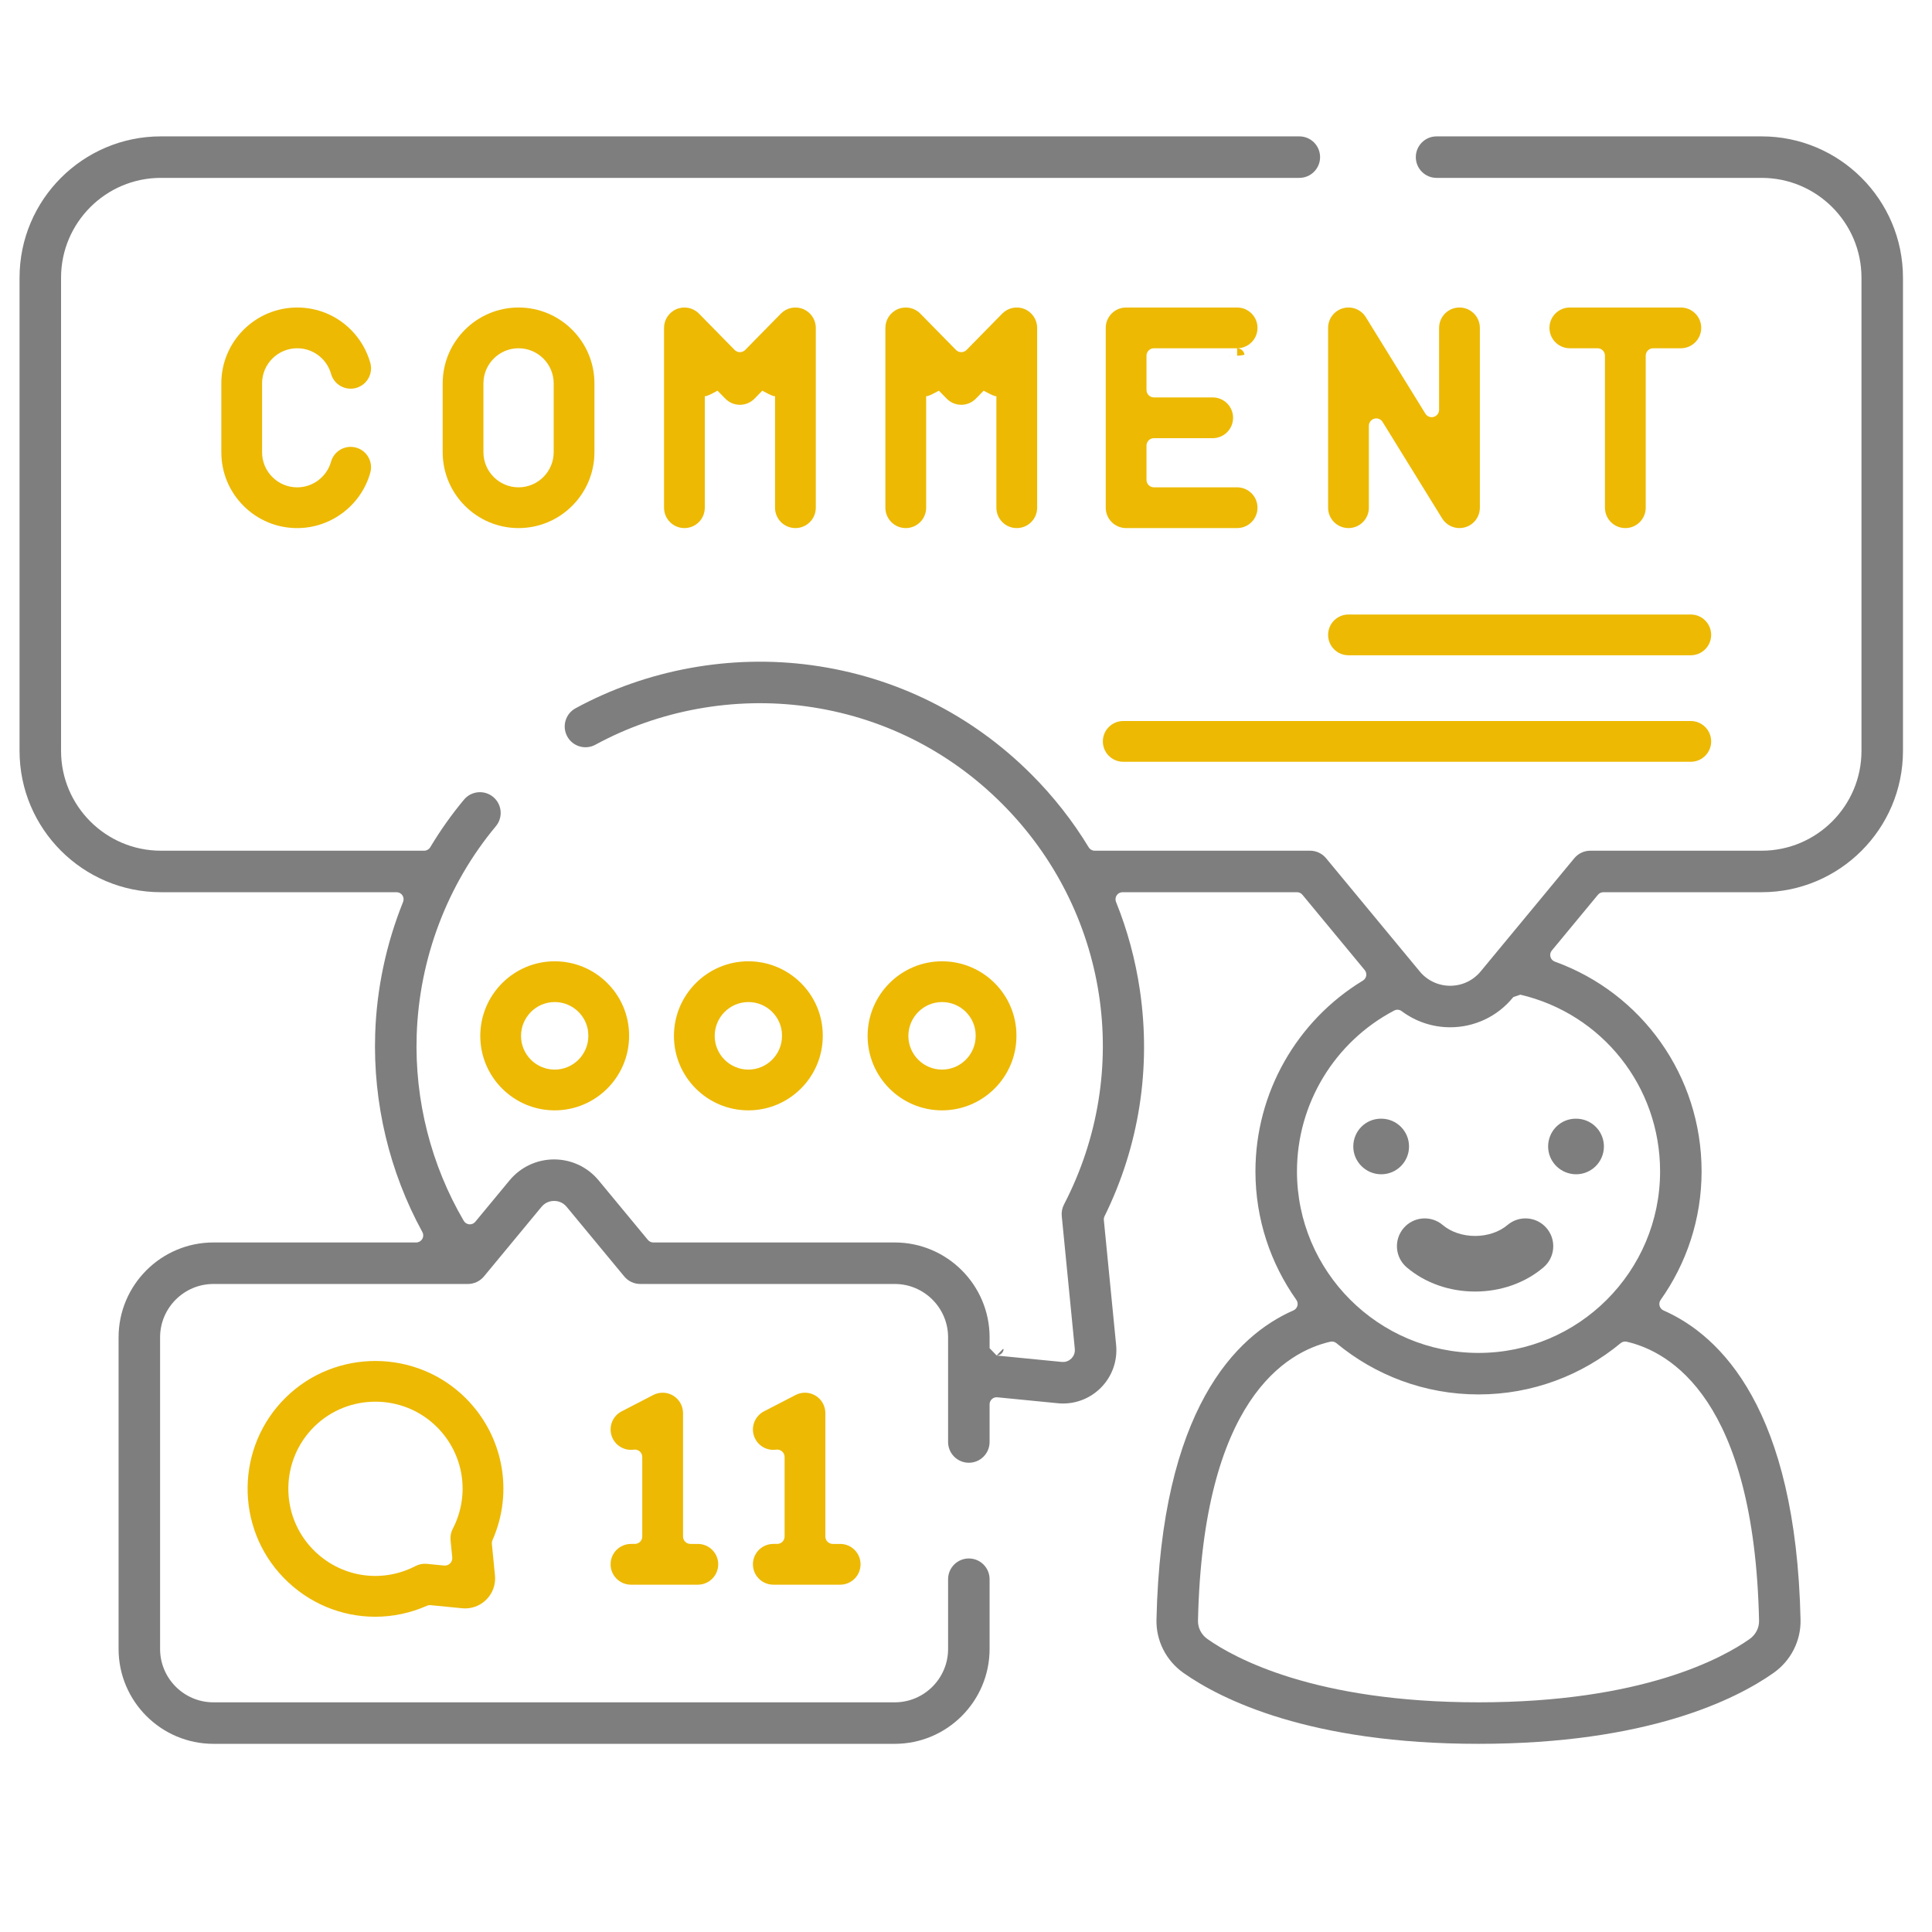<?xml version="1.0" encoding="UTF-8" standalone="no"?><!DOCTYPE svg PUBLIC "-//W3C//DTD SVG 1.1//EN" "http://www.w3.org/Graphics/SVG/1.1/DTD/svg11.dtd"><svg width="100%" height="100%" viewBox="0 0 280 280" version="1.1" xmlns="http://www.w3.org/2000/svg" xmlns:xlink="http://www.w3.org/1999/xlink" xml:space="preserve" xmlns:serif="http://www.serif.com/" style="fill-rule:evenodd;clip-rule:evenodd;stroke-linejoin:round;stroke-miterlimit:2;"><rect id="Kampanie-TikTok_01" serif:id="Kampanie TikTok_01" x="1.814" y="2.514" width="275" height="275" style="fill:none;"/><g id="Visual-Design"></g><g id="_x35_54_x2C__Find_x2C__Glass_x2C__Magnifier_x2C__Search_x2C__Web_x2C_"></g><g id="_OUTLINE"></g><g><path d="M213.782,179.123c-1.794,0 -3.505,-0.578 -4.694,-1.587c-1.697,-1.439 -4.239,-1.231 -5.678,0.465c-1.439,1.697 -1.231,4.239 0.466,5.678c2.66,2.258 6.178,3.501 9.906,3.501c3.728,0 7.246,-1.243 9.906,-3.501c1.697,-1.439 1.905,-3.981 0.466,-5.678c-1.439,-1.696 -3.981,-1.905 -5.678,-0.465c-1.189,1.009 -2.9,1.587 -4.694,1.587Z" style="fill:#7e7e7e;fill-rule:nonzero;"/><path d="M204.208,166.156c-0,-2.224 -1.804,-4.028 -4.028,-4.028l-0.045,0c-2.225,0 -4.006,1.804 -4.006,4.028c0,2.225 1.826,4.029 4.051,4.029c2.225,-0 4.028,-1.804 4.028,-4.029Z" style="fill:#7e7e7e;fill-rule:nonzero;"/><path d="M227.927,170.152c0.022,0.003 0.042,0.008 0.064,0.01c0.082,0.008 0.167,0.01 0.251,0.014c0.053,0.002 0.104,0.008 0.157,0.008l0.024,0c2.213,0 4.014,-1.788 4.027,-4.005c0.012,-1.956 -1.373,-3.593 -3.219,-3.969c-0.014,-0.003 -0.028,-0.004 -0.041,-0.007c-0.116,-0.022 -0.234,-0.042 -0.353,-0.053c-0.048,-0.005 -0.097,-0.005 -0.144,-0.008c-0.082,-0.006 -0.164,-0.014 -0.248,-0.014l-0.069,-0c-0.138,-0 -0.276,0.007 -0.411,0.021c-2.03,0.204 -3.599,1.92 -3.599,4.007c0,2.059 1.565,3.754 3.561,3.996Z" style="fill:#7e7e7e;fill-rule:nonzero;"/><path d="M144.442,196.449l0.899,-0.933l0.116,0.012c-0.05,0.519 -0.488,0.921 -1.015,0.921Zm-0,-0c-0.034,-0 -0.067,-0.002 -0.1,-0.005l9.551,0.939l0.009,0.001l0.359,-0.004l0.33,-0.072l0.334,-0.149l0.35,-0.271l0.272,-0.351l0.151,-0.335l0.071,-0.334l0.002,-0.363l-1.893,-19.264c-0.057,-0.579 0.056,-1.163 0.324,-1.68c10.038,-19.332 6.425,-42.678 -8.991,-58.094c-7.742,-7.742 -17.552,-12.617 -28.368,-14.098c-10.47,-1.434 -21.322,0.542 -30.556,5.563c-1.46,0.793 -3.285,0.254 -4.079,-1.205c-0.794,-1.46 -0.254,-3.286 1.205,-4.079c10.354,-5.63 22.515,-7.846 34.245,-6.239c12.13,1.661 23.128,7.126 31.806,15.805c3.225,3.225 6.007,6.774 8.317,10.584c0.185,0.306 0.516,0.492 0.872,0.492l31.213,-0c0.896,-0 1.745,0.4 2.317,1.09l13.576,16.409c1.091,1.32 2.7,2.076 4.413,2.076c1.713,0 3.322,-0.756 4.413,-2.076l13.576,-16.409c0.572,-0.69 1.421,-1.09 2.318,-1.09l24.836,-0c7.975,-0 14.464,-6.489 14.464,-14.464l-0,-68.583c-0,-7.975 -6.489,-14.463 -14.464,-14.463l-47.117,-0c-1.661,-0 -3.007,-1.347 -3.007,-3.008c-0,-1.661 1.346,-3.007 3.007,-3.007l47.117,-0c11.292,-0 20.479,9.187 20.478,20.478l0,68.583c0,11.292 -9.187,20.479 -20.478,20.479l-22.941,-0c-0.305,-0 -0.593,0.135 -0.787,0.37l-6.686,8.081c-0.212,0.256 -0.286,0.599 -0.198,0.92c0.087,0.32 0.326,0.578 0.638,0.691c12.608,4.548 21.266,16.54 21.266,30.396c-0,6.935 -2.203,13.362 -5.936,18.633c-0.177,0.25 -0.232,0.567 -0.15,0.862c0.081,0.295 0.292,0.538 0.572,0.662c8.315,3.661 19.191,14.35 19.856,44.832c0.067,3.052 -1.402,5.932 -3.923,7.707c-5.471,3.851 -18.307,10.27 -42.748,10.27c-24.441,-0 -37.277,-6.419 -42.748,-10.269c-2.521,-1.776 -3.99,-4.656 -3.923,-7.707c0.664,-30.458 11.476,-41.169 19.849,-44.84c0.281,-0.123 0.492,-0.366 0.574,-0.662c0.082,-0.295 0.027,-0.612 -0.151,-0.862c-3.729,-5.27 -5.93,-11.694 -5.93,-18.626c0,-11.394 6.001,-21.844 15.579,-27.652c0.254,-0.154 0.428,-0.41 0.477,-0.703c0.05,-0.292 -0.031,-0.592 -0.22,-0.82l-9.028,-10.913c-0.194,-0.235 -0.483,-0.37 -0.787,-0.37l-25.281,-0c-0.339,-0 -0.657,0.168 -0.846,0.449c-0.19,0.282 -0.228,0.639 -0.101,0.953c1.645,4.074 2.809,8.361 3.461,12.801c1.656,11.295 -0.115,22.595 -5.123,32.76c-0.084,0.17 -0.119,0.361 -0.101,0.551l1.779,18.096c0.227,2.313 -0.585,4.582 -2.228,6.225c-1.462,1.462 -3.418,2.266 -5.46,2.266c-0.254,-0 -0.509,-0.012 -0.765,-0.038l-8.763,-0.861c-0.287,-0.028 -0.572,0.066 -0.785,0.259c-0.214,0.194 -0.336,0.469 -0.336,0.757l0,5.462c0,1.661 -1.346,3.008 -3.007,3.008c-1.661,-0 -3.008,-1.347 -3.008,-3.008l0,-15.167c0,-4.266 -3.469,-7.735 -7.734,-7.735l-36.882,0c-0.896,0 -1.746,-0.4 -2.317,-1.09l-8.347,-10.089c-0.617,-0.745 -1.406,-0.857 -1.821,-0.857c-0.416,-0 -1.205,0.111 -1.822,0.857l-8.346,10.089c-0.572,0.69 -1.422,1.09 -2.318,1.09l-36.881,0c-4.265,0 -7.735,3.469 -7.735,7.735l0,45.162c0,4.265 3.47,7.735 7.735,7.735l98.734,-0c4.265,-0 7.734,-3.47 7.734,-7.735l0,-10.108c0,-1.661 1.347,-3.007 3.008,-3.007c1.661,-0 3.007,1.346 3.007,3.007l0,10.108c0,7.582 -6.168,13.75 -13.749,13.75l-98.734,-0c-7.582,-0 -13.75,-6.168 -13.75,-13.75l-0,-45.162c-0,-7.582 6.168,-13.75 13.75,-13.75l29.379,-0c0.361,-0 0.694,-0.19 0.878,-0.5c0.184,-0.31 0.191,-0.694 0.018,-1.011c-4.76,-8.706 -7.163,-18.683 -6.836,-28.73c0.215,-6.591 1.612,-13.072 4.044,-19.12c0.126,-0.315 0.088,-0.672 -0.102,-0.953c-0.189,-0.281 -0.506,-0.449 -0.845,-0.449l-34.161,0c-11.291,0 -20.478,-9.186 -20.478,-20.479l-0,-68.583c-0,-11.291 9.187,-20.478 20.478,-20.478l164.998,-0c1.661,-0 3.008,1.346 3.008,3.007c-0,1.661 -1.347,3.008 -3.008,3.008l-164.998,-0c-7.974,-0 -14.463,6.488 -14.463,14.463l-0,68.583c-0,7.976 6.488,14.464 14.463,14.465l38.164,0c0.359,0 0.691,-0.188 0.875,-0.495c1.453,-2.42 3.082,-4.735 4.896,-6.906c1.065,-1.276 2.962,-1.445 4.236,-0.382c1.275,1.065 1.446,2.962 0.381,4.237c-7.038,8.427 -11.113,19.18 -11.474,30.278c-0.309,9.469 2.1,18.859 6.825,26.915c0.169,0.287 0.467,0.474 0.799,0.501c0.332,0.027 0.656,-0.11 0.868,-0.367l4.966,-6.002c1.598,-1.931 3.951,-3.038 6.456,-3.038c2.505,0 4.858,1.107 6.455,3.038l7.139,8.628c0.194,0.235 0.483,0.37 0.787,0.37l34.985,0c7.582,0 13.75,6.169 13.75,13.75l-0,1.573l1.021,1.058Zm110.494,38.435c-0.701,-32.107 -12.908,-38.981 -19.177,-40.433c-0.31,-0.072 -0.636,0.005 -0.881,0.208c-5.598,4.64 -12.778,7.433 -20.599,7.433c-7.821,-0 -15.002,-2.793 -20.599,-7.433c-0.245,-0.203 -0.571,-0.28 -0.881,-0.209c-6.36,1.466 -18.478,8.389 -19.178,40.434c-0.022,1.034 0.484,2.031 1.373,2.658c3.897,2.743 15.518,9.172 39.285,9.172c23.766,0 35.387,-6.428 39.285,-9.172c0.889,-0.627 1.395,-1.624 1.372,-2.658Zm-34.593,-90.728l-1.023,0.347l-0.098,0.119c-2.239,2.706 -5.537,4.259 -9.049,4.259c-2.569,0 -5.021,-0.833 -7.03,-2.338c-0.315,-0.236 -0.738,-0.27 -1.086,-0.087c-8.615,4.523 -14.091,13.486 -14.091,23.307c-0,14.509 11.804,26.313 26.313,26.313c14.509,0 26.313,-11.803 26.313,-26.313c0,-12.327 -8.421,-22.835 -20.249,-25.607Z" style="fill:#7e7e7e;fill-rule:nonzero;"/><path d="M91.446,223.757l0.562,-0.001c0.594,0 1.075,-0.481 1.075,-1.075l0,-11.522c0,-0.312 -0.135,-0.608 -0.37,-0.812c-0.235,-0.204 -0.547,-0.296 -0.855,-0.253c-1.207,0.171 -2.443,-0.424 -3.034,-1.568c-0.75,-1.449 -0.183,-3.23 1.265,-3.98l4.59,-2.375c0.916,-0.474 2.012,-0.435 2.893,0.101c0.88,0.536 1.418,1.492 1.418,2.523l-0,17.887c-0,0.594 0.481,1.075 1.074,1.075l1.072,-0c1.631,-0 2.953,1.322 2.953,2.953c0,1.631 -1.322,2.954 -2.953,2.954l-9.69,-0c-1.631,-0 -2.953,-1.323 -2.953,-2.954c0,-1.631 1.322,-2.953 2.953,-2.953Z" style="fill:#edb903;fill-rule:nonzero;"/><path d="M112.074,223.757l0.561,-0.001c0.594,0 1.075,-0.481 1.075,-1.075l0,-11.522c0,-0.312 -0.135,-0.608 -0.37,-0.812c-0.235,-0.204 -0.547,-0.296 -0.855,-0.253c-1.207,0.171 -2.442,-0.424 -3.034,-1.568c-0.75,-1.449 -0.183,-3.23 1.266,-3.98l4.59,-2.375c0.915,-0.474 2.011,-0.435 2.892,0.101c0.88,0.536 1.418,1.492 1.418,2.523l-0,17.887c-0,0.594 0.481,1.075 1.075,1.075l1.071,-0c1.631,-0 2.954,1.322 2.954,2.953c-0,1.631 -1.323,2.954 -2.954,2.954l-9.689,-0c-1.631,-0 -2.954,-1.323 -2.954,-2.954c0,-1.631 1.323,-2.953 2.954,-2.953Z" style="fill:#edb903;fill-rule:nonzero;"/><path d="M67.51,202.648c5.46,5.46 6.945,13.593 3.862,20.57c-0.075,0.169 -0.104,0.355 -0.086,0.54l0.449,4.571c0.128,1.301 -0.329,2.576 -1.253,3.5c-0.924,0.924 -2.198,1.383 -3.499,1.253l-4.572,-0.449c-0.184,-0.018 -0.37,0.012 -0.54,0.087c-2.417,1.07 -4.968,1.592 -7.496,1.592c-4.863,0 -9.641,-1.933 -13.238,-5.621c-7.118,-7.297 -6.984,-19.039 0.299,-26.177c7.224,-7.079 18.921,-7.019 26.074,0.134Zm-1.895,18.921c2.547,-4.906 1.631,-10.831 -2.283,-14.744c-2.453,-2.453 -5.691,-3.683 -8.929,-3.683c-3.195,-0 -6.389,1.196 -8.833,3.591c-4.962,4.864 -5.054,12.864 -0.206,17.833c3.917,4.015 9.888,4.978 14.857,2.397c0.507,-0.263 1.079,-0.375 1.648,-0.318l2.499,0.246c0.32,0.031 0.637,-0.083 0.865,-0.31c0.227,-0.228 0.341,-0.545 0.31,-0.865l-0.246,-2.497c-0.056,-0.57 0.055,-1.143 0.318,-1.65Z" style="fill:#edb903;fill-rule:nonzero;"/><path d="M91.174,150.135c0,5.947 -4.838,10.786 -10.784,10.786c-5.947,-0 -10.785,-4.838 -10.785,-10.785c0,-5.964 4.837,-10.818 10.785,-10.818c5.945,-0 10.784,4.822 10.784,10.751l0,0.066Zm-5.907,-0.066c-0,-2.668 -2.186,-4.844 -4.878,-4.844c-2.686,-0 -4.877,2.2 -4.878,4.911c0,2.69 2.188,4.878 4.878,4.878c2.69,-0 4.878,-2.189 4.878,-4.879l-0,-0.066Z" style="fill:#edb903;fill-rule:nonzero;"/><path d="M119.242,150.135c-0,5.947 -4.838,10.786 -10.785,10.786c-5.946,-0 -10.784,-4.838 -10.784,-10.785c-0,-5.964 4.837,-10.818 10.784,-10.818c5.946,-0 10.785,4.822 10.785,10.751l-0,0.066Zm-5.907,-0.066c-0,-2.668 -2.185,-4.844 -4.878,-4.844c-2.687,-0 -4.877,2.201 -4.877,4.911c-0,2.69 2.188,4.878 4.877,4.878c2.69,-0 4.878,-2.189 4.878,-4.879l-0,-0.066Z" style="fill:#edb903;fill-rule:nonzero;"/><path d="M147.31,150.135c-0,5.947 -4.838,10.786 -10.785,10.786c-5.947,-0 -10.784,-4.838 -10.784,-10.785c-0,-5.964 4.837,-10.818 10.784,-10.818c5.946,-0 10.785,4.822 10.785,10.751l-0,0.066Zm-5.907,-0.066c0,-2.668 -2.185,-4.844 -4.877,-4.844c-2.687,-0 -4.878,2.201 -4.878,4.911c-0,2.69 2.188,4.878 4.878,4.878c2.689,-0 4.877,-2.189 4.877,-4.879l0,-0.066Z" style="fill:#edb903;fill-rule:nonzero;"/><path d="M235.556,76.534c-1.631,-0 -2.954,-1.323 -2.954,-2.954l0,-22.032c0,-0.594 -0.481,-1.075 -1.074,-1.075l-4.015,-0c-1.631,-0 -2.954,-1.322 -2.954,-2.953c0,-1.632 1.323,-2.954 2.954,-2.954l16.087,0c1.631,0 2.953,1.322 2.953,2.954c0,1.631 -1.322,2.953 -2.953,2.953l-4.016,-0c-0.593,-0 -1.075,0.481 -1.075,1.075l0,22.032c0,1.631 -1.322,2.954 -2.953,2.954Z" style="fill:#edb903;fill-rule:nonzero;"/><path d="M179.293,51.548l-0.001,-1.075c0.546,0 0.996,0.406 1.066,0.933c-0.339,0.093 -0.697,0.142 -1.065,0.142Zm-0.983,0l-0.092,-0c-0,-0.046 0.034,-0.04 0.092,0Zm0.982,-1.075l-12.058,0c-0.594,0 -1.075,0.482 -1.075,1.075l-0,4.974c-0,0.594 0.481,1.075 1.075,1.075l8.519,-0c1.632,-0 2.954,1.322 2.954,2.953c-0,1.631 -1.322,2.954 -2.954,2.954l-8.519,-0c-0.594,-0 -1.075,0.481 -1.075,1.075l-0,4.973c-0,0.594 0.481,1.075 1.075,1.075l12.058,0c1.632,0 2.954,1.323 2.954,2.954c-0,1.631 -1.322,2.953 -2.954,2.953l-16.086,0c-1.632,0 -2.954,-1.322 -2.954,-2.953l0,-12.911c0,-0.01 -0,-0.02 -0,-0.029c-0.001,-0.031 -0.006,-0.06 -0.006,-0.091c0,-0.031 0.005,-0.061 0.006,-0.091c-0,-0.01 0,-0.019 0,-0.029l0,-12.91c0,-1.632 1.322,-2.954 2.954,-2.954l16.086,0c1.632,0 2.954,1.322 2.954,2.954c-0,1.631 -1.322,2.953 -2.954,2.953Z" style="fill:#edb903;fill-rule:nonzero;"/><path d="M192.479,73.58l-0,-26.06c-0,-1.321 0.877,-2.48 2.147,-2.841c1.27,-0.361 2.626,0.166 3.319,1.289l8.631,13.982c0.253,0.409 0.746,0.601 1.208,0.469c0.463,-0.131 0.782,-0.553 0.782,-1.034l-0,-11.865c-0,-1.632 1.322,-2.954 2.953,-2.954c1.631,0 2.954,1.322 2.954,2.954l-0,26.06c-0,1.32 -0.877,2.48 -2.148,2.841c-0.267,0.076 -0.538,0.113 -0.806,0.113c-1.005,-0 -1.965,-0.516 -2.513,-1.403l-8.631,-13.981c-0.252,-0.409 -0.746,-0.601 -1.208,-0.47c-0.462,0.131 -0.781,0.554 -0.781,1.034l-0,11.866c-0,1.631 -1.323,2.954 -2.954,2.954c-1.631,-0 -2.953,-1.323 -2.953,-2.954Z" style="fill:#edb903;fill-rule:nonzero;"/><path d="M86.15,65.537c0,6.063 -4.933,10.997 -10.997,10.997c-6.063,-0 -10.996,-4.933 -10.996,-10.997l-0,-9.974c-0,-6.063 4.933,-10.997 10.996,-10.997c6.064,0 10.997,4.933 10.997,10.997l0,9.974Zm-5.906,-0l-0,-9.974c-0,-2.806 -2.284,-5.09 -5.091,-5.09c-2.806,-0 -5.09,2.283 -5.09,5.09l0,9.974c0,2.806 2.284,5.09 5.09,5.09c2.807,-0 5.091,-2.283 5.091,-5.09Z" style="fill:#edb903;fill-rule:nonzero;"/><path d="M43.074,50.472c-2.808,0 -5.091,2.282 -5.092,5.085l-0,9.98c-0,1.361 0.529,2.639 1.488,3.598c0.964,0.963 2.244,1.494 3.604,1.494c2.271,-0 4.287,-1.527 4.902,-3.713c0.442,-1.57 2.072,-2.484 3.643,-2.042c1.57,0.442 2.485,2.073 2.043,3.643c-1.329,4.721 -5.683,8.018 -10.588,8.018c-2.939,0 -5.701,-1.145 -7.781,-3.224c-2.075,-2.076 -3.217,-4.837 -3.217,-7.775l-0,-9.978c-0,-6.061 4.934,-10.992 10.998,-10.992c2.938,0 5.699,1.143 7.774,3.218c1.329,1.328 2.302,2.984 2.813,4.789c0.445,1.569 -0.467,3.202 -2.036,3.647c-1.568,0.445 -3.203,-0.467 -3.647,-2.036c-0.237,-0.837 -0.689,-1.606 -1.306,-2.224c-0.959,-0.959 -2.237,-1.488 -3.598,-1.488Z" style="fill:#edb903;fill-rule:nonzero;"/><path d="M112.324,57.373c0,0.294 -1.842,-0.752 -1.842,-0.752l-1.141,1.161c-0.555,0.566 -1.315,0.885 -2.107,0.885c-0.793,-0 -1.553,-0.319 -2.108,-0.885l-1.14,-1.161c0,-0 -1.842,1.046 -1.842,0.752l-0,16.207c-0,1.631 -1.322,2.954 -2.953,2.954c-1.632,-0 -2.954,-1.323 -2.954,-2.954l0,-26.06c0,-1.2 0.726,-2.28 1.836,-2.734c1.11,-0.454 2.385,-0.191 3.225,0.665l5.169,5.265c0.202,0.206 0.478,0.322 0.767,0.322c0.288,-0 0.565,-0.116 0.767,-0.322l5.169,-5.265c0.841,-0.856 2.116,-1.119 3.225,-0.665c1.111,0.454 1.836,1.534 1.836,2.734l-0,26.06c-0,1.631 -1.322,2.954 -2.953,2.954c-1.632,-0 -2.954,-1.323 -2.954,-2.954l0,-16.207Z" style="fill:#edb903;fill-rule:nonzero;"/><path d="M144.404,57.373c0,0.293 -1.842,-0.753 -1.842,-0.753l-1.14,1.161c-0.555,0.566 -1.315,0.885 -2.108,0.885c-0.792,0 -1.552,-0.319 -2.107,-0.885l-1.141,-1.161c0,0 -1.842,1.046 -1.842,0.753l-0,16.207c-0,1.631 -1.322,2.954 -2.953,2.954c-1.632,-0 -2.954,-1.323 -2.954,-2.954l0,-26.06c0,-1.2 0.726,-2.28 1.836,-2.734c1.11,-0.454 2.385,-0.192 3.225,0.665l5.169,5.265c0.202,0.206 0.479,0.322 0.767,0.322c0.289,-0 0.565,-0.116 0.767,-0.322l5.169,-5.265c0.841,-0.856 2.116,-1.119 3.226,-0.665c1.11,0.454 1.835,1.534 1.835,2.734l0,26.06c0,1.631 -1.322,2.954 -2.953,2.954c-1.632,-0 -2.953,-1.323 -2.954,-2.955l0,-16.206Z" style="fill:#edb903;fill-rule:nonzero;"/><path d="M192.479,92.013c-0,-1.631 1.322,-2.954 2.953,-2.954l49.607,0c1.631,0 2.954,1.323 2.954,2.954c-0,1.631 -1.323,2.953 -2.954,2.953l-49.607,0c-1.631,0 -2.953,-1.322 -2.953,-2.953Z" style="fill:#edb903;fill-rule:nonzero;"/><path d="M162.787,110.403c-1.631,-0 -2.953,-1.323 -2.953,-2.954c-0,-1.631 1.322,-2.953 2.953,-2.953l82.252,-0c1.631,-0 2.954,1.322 2.954,2.953c-0,1.631 -1.323,2.954 -2.954,2.954l-82.252,-0Z" style="fill:#edb903;fill-rule:nonzero;"/></g></svg>